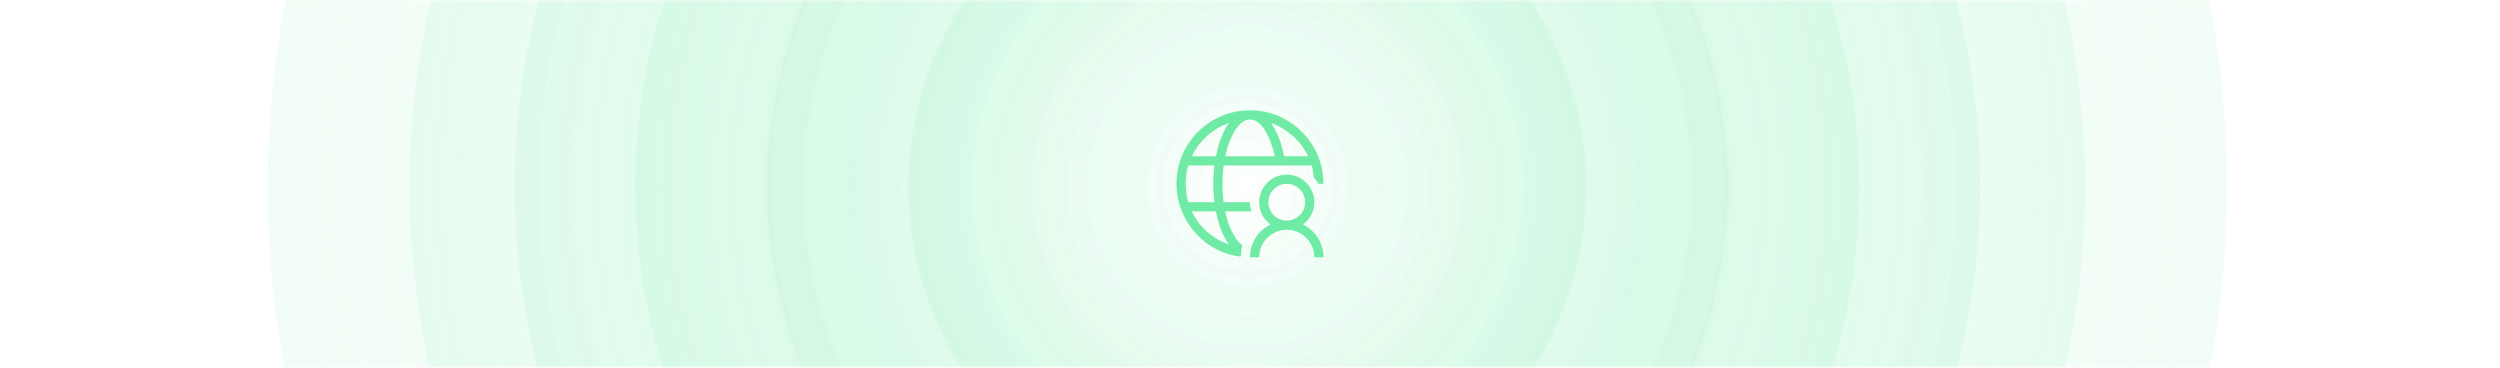 <svg xmlns="http://www.w3.org/2000/svg" width="476" height="70" viewBox="0 0 476 70" fill="none"><mask id="mask0_57895_338" style="mask-type:alpha" maskUnits="userSpaceOnUse" x="0" y="0" width="476" height="70"><rect width="476" height="70" rx="10" fill="#70EBA5"></rect></mask><g mask="url(#mask0_57895_338)"><circle opacity="0.1" cx="237.5" cy="35.5" r="91.5" fill="url(#paint0_radial_57895_338)"></circle><circle opacity="0.1" cx="237.5" cy="35.5" r="64.5" fill="url(#paint1_radial_57895_338)"></circle><circle opacity="0.1" cx="237.5" cy="35.5" r="116.5" fill="url(#paint2_radial_57895_338)"></circle><circle opacity="0.1" cx="237.5" cy="35.5" r="139.5" fill="url(#paint3_radial_57895_338)"></circle><circle opacity="0.1" cx="237.5" cy="35.5" r="159.5" fill="url(#paint4_radial_57895_338)"></circle><circle opacity="0.1" cx="237.5" cy="35.5" r="186.5" fill="url(#paint5_radial_57895_338)"></circle></g><path d="M236.551 46.717C236.459 47.063 236.391 47.414 236.345 47.77C236.3 48.125 236.268 48.49 236.25 48.863C235.083 48.727 233.971 48.453 232.914 48.043C231.857 47.633 230.877 47.109 229.974 46.471C229.072 45.833 228.252 45.094 227.514 44.256C226.775 43.417 226.146 42.506 225.627 41.522C225.107 40.537 224.706 39.498 224.424 38.404C224.141 37.31 224 36.176 224 35C224 33.715 224.164 32.475 224.492 31.281C224.82 30.087 225.29 28.971 225.9 27.932C226.511 26.893 227.24 25.949 228.088 25.102C228.935 24.254 229.883 23.525 230.931 22.914C231.98 22.303 233.092 21.834 234.267 21.506C235.443 21.178 236.687 21.009 238 21C239.285 21 240.52 21.164 241.705 21.492C242.89 21.82 244.006 22.294 245.054 22.914C246.102 23.534 247.046 24.263 247.884 25.102C248.723 25.94 249.456 26.888 250.085 27.945C250.714 29.003 251.184 30.115 251.494 31.281C251.803 32.448 251.972 33.688 251.999 35H251.029C250.901 34.79 250.769 34.585 250.632 34.385C250.496 34.184 250.336 33.993 250.154 33.81C250.099 33.018 249.958 32.247 249.73 31.5H232.982C232.909 32.083 232.855 32.662 232.818 33.236C232.782 33.81 232.759 34.398 232.75 35C232.75 35.592 232.768 36.176 232.804 36.75C232.841 37.324 232.9 37.908 232.982 38.5H238C238 38.792 238.022 39.083 238.068 39.375C238.114 39.667 238.173 39.958 238.246 40.25H233.283C233.392 40.77 233.538 41.339 233.72 41.959C233.903 42.579 234.131 43.185 234.404 43.777C234.677 44.37 234.992 44.926 235.347 45.445C235.703 45.965 236.104 46.389 236.551 46.717ZM249.06 29.75C248.705 29.012 248.285 28.319 247.802 27.672C247.319 27.025 246.772 26.432 246.162 25.895C245.551 25.357 244.904 24.878 244.22 24.459C243.537 24.04 242.798 23.698 242.005 23.434C242.334 23.889 242.625 24.372 242.88 24.883C243.136 25.393 243.368 25.917 243.578 26.455C243.787 26.993 243.965 27.54 244.111 28.096C244.257 28.652 244.384 29.203 244.494 29.75H249.06ZM238 22.75C237.544 22.75 237.125 22.873 236.742 23.119C236.359 23.365 236.004 23.689 235.676 24.09C235.347 24.491 235.056 24.942 234.801 25.443C234.545 25.945 234.313 26.46 234.103 26.988C233.894 27.517 233.725 28.018 233.597 28.492C233.47 28.966 233.365 29.385 233.283 29.75H242.716C242.643 29.395 242.539 28.975 242.402 28.492C242.265 28.009 242.097 27.508 241.896 26.988C241.696 26.469 241.468 25.958 241.213 25.457C240.957 24.956 240.666 24.5 240.338 24.09C240.009 23.68 239.649 23.356 239.257 23.119C238.866 22.882 238.446 22.759 238 22.75ZM234.008 23.42C233.233 23.684 232.495 24.021 231.793 24.432C231.091 24.842 230.439 25.32 229.838 25.867C229.236 26.414 228.689 27.011 228.197 27.658C227.705 28.305 227.286 29.003 226.939 29.75H231.506C231.606 29.249 231.729 28.715 231.875 28.15C232.021 27.585 232.203 27.02 232.422 26.455C232.64 25.89 232.877 25.348 233.133 24.828C233.388 24.309 233.679 23.839 234.008 23.42ZM225.75 35C225.75 36.212 225.919 37.379 226.256 38.5H231.219C231.146 37.917 231.091 37.338 231.055 36.764C231.018 36.19 231 35.602 231 35C231 34.408 231.018 33.824 231.055 33.25C231.091 32.676 231.146 32.092 231.219 31.5H226.256C225.919 32.621 225.75 33.788 225.75 35ZM226.912 40.25C227.268 40.988 227.687 41.681 228.17 42.328C228.653 42.975 229.2 43.572 229.81 44.119C230.421 44.666 231.077 45.14 231.779 45.541C232.481 45.942 233.219 46.284 233.994 46.566C233.666 46.111 233.374 45.628 233.119 45.117C232.864 44.607 232.631 44.083 232.422 43.545C232.212 43.007 232.034 42.46 231.888 41.904C231.743 41.348 231.611 40.797 231.492 40.25H226.912ZM248.089 42.725C248.682 43.025 249.219 43.395 249.703 43.832C250.186 44.27 250.596 44.762 250.933 45.309C251.27 45.855 251.535 46.439 251.726 47.059C251.917 47.678 252.008 48.325 251.999 49H250.249C250.249 48.28 250.113 47.601 249.839 46.963C249.566 46.325 249.192 45.769 248.718 45.295C248.244 44.821 247.684 44.443 247.037 44.16C246.389 43.878 245.71 43.741 245 43.75C244.27 43.75 243.591 43.887 242.962 44.16C242.334 44.434 241.778 44.807 241.295 45.281C240.811 45.755 240.433 46.316 240.16 46.963C239.886 47.61 239.75 48.289 239.75 49H238C238 48.335 238.091 47.692 238.273 47.072C238.455 46.453 238.715 45.865 239.052 45.309C239.39 44.753 239.8 44.26 240.283 43.832C240.766 43.404 241.304 43.035 241.896 42.725C241.213 42.232 240.684 41.617 240.31 40.879C239.936 40.141 239.75 39.348 239.75 38.5C239.75 37.78 239.886 37.101 240.16 36.463C240.433 35.825 240.807 35.269 241.281 34.795C241.755 34.321 242.311 33.943 242.949 33.66C243.587 33.378 244.27 33.241 245 33.25C245.72 33.25 246.399 33.387 247.037 33.66C247.675 33.934 248.231 34.307 248.705 34.781C249.178 35.255 249.557 35.816 249.839 36.463C250.122 37.11 250.259 37.789 250.249 38.5C250.249 39.339 250.063 40.127 249.689 40.865C249.315 41.603 248.782 42.223 248.089 42.725ZM245 42C245.483 42 245.934 41.909 246.353 41.727C246.772 41.544 247.146 41.294 247.474 40.975C247.802 40.656 248.053 40.286 248.226 39.867C248.399 39.448 248.49 38.992 248.499 38.5C248.499 38.017 248.408 37.566 248.226 37.147C248.044 36.727 247.793 36.353 247.474 36.025C247.155 35.697 246.786 35.447 246.367 35.273C245.947 35.1 245.492 35.009 245 35C244.516 35 244.065 35.091 243.646 35.273C243.227 35.456 242.853 35.706 242.525 36.025C242.197 36.344 241.946 36.714 241.773 37.133C241.6 37.552 241.509 38.008 241.5 38.5C241.5 38.983 241.591 39.434 241.773 39.853C241.955 40.273 242.206 40.647 242.525 40.975C242.844 41.303 243.213 41.553 243.632 41.727C244.052 41.9 244.507 41.991 245 42Z" fill="#70EBA5"></path><defs><radialGradient id="paint0_radial_57895_338" cx="0" cy="0" r="1" gradientUnits="userSpaceOnUse" gradientTransform="translate(237.5 35.5) rotate(90) scale(91.5)"><stop stop-color="#70EBA5" stop-opacity="0"></stop><stop offset="1" stop-color="#70EBA5"></stop></radialGradient><radialGradient id="paint1_radial_57895_338" cx="0" cy="0" r="1" gradientUnits="userSpaceOnUse" gradientTransform="translate(237.5 35.5) rotate(90) scale(64.5)"><stop stop-color="#70EBA5" stop-opacity="0"></stop><stop offset="1" stop-color="#70EBA5"></stop></radialGradient><radialGradient id="paint2_radial_57895_338" cx="0" cy="0" r="1" gradientUnits="userSpaceOnUse" gradientTransform="translate(237.5 35.5) rotate(90) scale(116.5)"><stop stop-color="#70EBA5" stop-opacity="0"></stop><stop offset="1" stop-color="#70EBA5"></stop></radialGradient><radialGradient id="paint3_radial_57895_338" cx="0" cy="0" r="1" gradientUnits="userSpaceOnUse" gradientTransform="translate(237.5 35.5) rotate(90) scale(139.5)"><stop stop-color="#70EBA5" stop-opacity="0"></stop><stop offset="1" stop-color="#70EBA5"></stop></radialGradient><radialGradient id="paint4_radial_57895_338" cx="0" cy="0" r="1" gradientUnits="userSpaceOnUse" gradientTransform="translate(237.5 35.5) rotate(90) scale(159.5)"><stop stop-color="#70EBA5" stop-opacity="0"></stop><stop offset="1" stop-color="#70EBA5"></stop></radialGradient><radialGradient id="paint5_radial_57895_338" cx="0" cy="0" r="1" gradientUnits="userSpaceOnUse" gradientTransform="translate(237.5 35.5) rotate(90) scale(186.5)"><stop stop-color="#70EBA5" stop-opacity="0"></stop><stop offset="1" stop-color="#70EBA5"></stop></radialGradient></defs></svg>